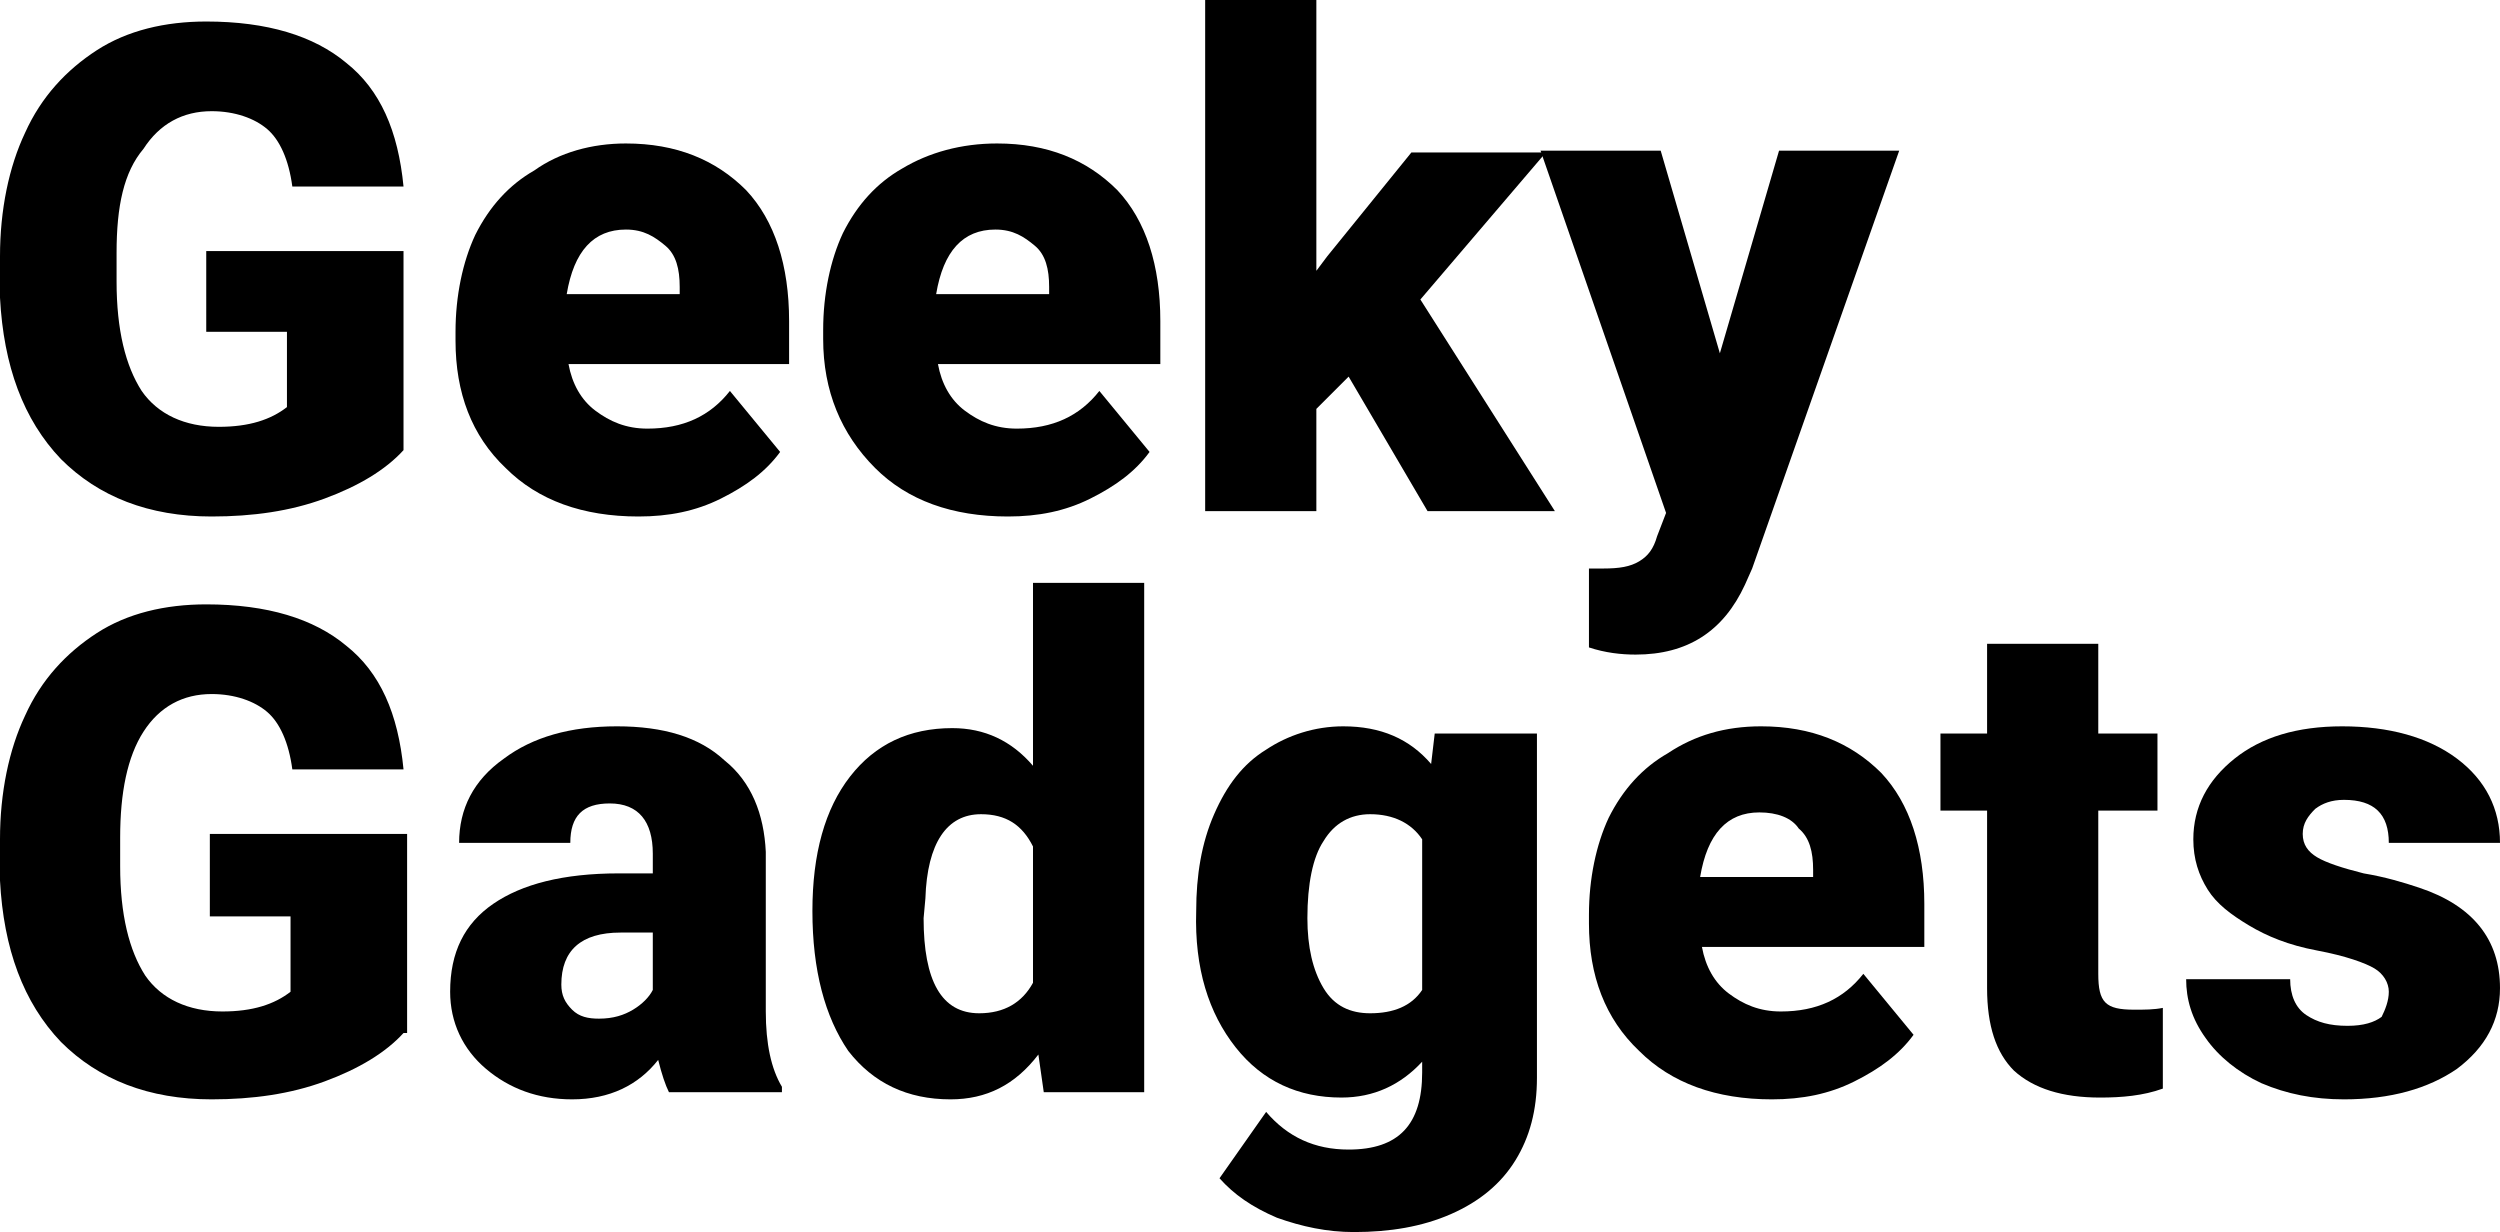 <?xml version="1.0" encoding="UTF-8"?> <!-- Generator: Adobe Illustrator 26.3.1, SVG Export Plug-In . SVG Version: 6.00 Build 0) --> <svg xmlns="http://www.w3.org/2000/svg" xmlns:xlink="http://www.w3.org/1999/xlink" version="1.1" id="Layer_1" x="0px" y="0px" width="139.4px" height="68.7px" viewBox="0 0 139.4 68.7" style="enable-background:new 0 0 139.4 68.7;" xml:space="preserve"> <g> <path d="M22.5,25.1c-1,1.1-2.5,2-4.4,2.7s-4,1-6.3,1c-3.5,0-6.3-1.1-8.4-3.2c-2.1-2.2-3.2-5.2-3.4-9v-2.3c0-2.6,0.5-5,1.4-6.9 c0.9-2,2.3-3.5,4-4.6s3.8-1.6,6.1-1.6c3.4,0,6,0.8,7.8,2.3c1.9,1.5,2.9,3.8,3.2,6.9h-6.2c-0.2-1.5-0.7-2.6-1.4-3.2 c-0.7-0.6-1.8-1-3.1-1c-1.6,0-2.9,0.7-3.8,2.1c-1.1,1.3-1.5,3.2-1.5,5.8v1.6c0,2.7,0.5,4.7,1.4,6.1c0.9,1.3,2.4,2,4.3,2 c1.7,0,2.9-0.4,3.8-1.1v-4.2h-4.5V14h11V25.1z"></path> <path d="M35.6,28.8c-3.1,0-5.6-0.9-7.4-2.7c-1.9-1.8-2.8-4.2-2.8-7.1v-0.5c0-2,0.4-3.9,1.1-5.4c0.8-1.6,1.9-2.8,3.3-3.6 C31.2,8.5,33,8,34.9,8c2.8,0,5,0.9,6.7,2.6c1.6,1.7,2.4,4.2,2.4,7.3v2.4H31.7c0.2,1.1,0.7,2,1.5,2.6s1.7,1,2.9,1 c2,0,3.5-0.7,4.6-2.1l2.8,3.4c-0.8,1.1-1.9,1.9-3.3,2.6C38.8,28.5,37.3,28.8,35.6,28.8z M34.9,12.8c-1.8,0-2.9,1.2-3.3,3.6h6.3V16 c0-1-0.2-1.8-0.8-2.3S35.9,12.8,34.9,12.8z"></path> <path d="M56.2,28.8c-3.1,0-5.6-0.9-7.4-2.7c-1.9-1.9-2.9-4.3-2.9-7.2v-0.5c0-2,0.4-3.9,1.1-5.4c0.8-1.6,1.9-2.8,3.3-3.6 C51.8,8.5,53.6,8,55.6,8c2.8,0,5,0.9,6.7,2.6c1.6,1.7,2.4,4.2,2.4,7.3v2.4H52.3c0.2,1.1,0.7,2,1.5,2.6s1.7,1,2.9,1 c2,0,3.5-0.7,4.6-2.1l2.8,3.4c-0.8,1.1-1.9,1.9-3.3,2.6C59.4,28.5,57.9,28.8,56.2,28.8z M55.5,12.8c-1.8,0-2.9,1.2-3.3,3.6h6.3V16 c0-1-0.2-1.8-0.8-2.3S56.5,12.8,55.5,12.8z"></path> <path d="M75.2,21l-1.8,1.8v5.7h-6.2V0h6.2v15.1l0.6-0.8l4.7-5.8h7.5l-7,8.2l7.5,11.8h-7.1L75.2,21z"></path> <path d="M95.9,19.7l3.3-11.3h6.7l-8.2,23.3l-0.4,0.9c-1.2,2.6-3.2,3.9-6.1,3.9c-0.8,0-1.7-0.1-2.6-0.4v-4.4h0.8 c0.9,0,1.5-0.1,2-0.4s0.8-0.7,1-1.4l0.5-1.3l-7-20.2h6.7L95.9,19.7z"></path> </g> <g> <path d="M22.5,57.6c-1,1.1-2.5,2-4.4,2.7c-1.9,0.7-4,1-6.3,1c-3.5,0-6.3-1.1-8.4-3.2c-2.1-2.2-3.2-5.2-3.4-9v-2.3 c0-2.6,0.5-5,1.4-6.9c0.9-2,2.3-3.5,4-4.6c1.7-1.1,3.8-1.6,6.1-1.6c3.4,0,6,0.8,7.8,2.3c1.9,1.5,2.9,3.8,3.2,6.9h-6.2 c-0.2-1.5-0.7-2.6-1.4-3.2c-0.7-0.6-1.8-1-3.1-1c-1.6,0-2.9,0.7-3.8,2.1s-1.3,3.4-1.3,5.9v1.6c0,2.7,0.5,4.7,1.4,6.1 c0.9,1.3,2.4,2,4.3,2c1.7,0,2.9-0.4,3.8-1.1v-4.2h-4.5v-4.6h11v11.1H22.5z"></path> <path d="M37.3,60.9c-0.2-0.4-0.4-1-0.6-1.8c-1.1,1.4-2.7,2.2-4.8,2.2c-1.9,0-3.5-0.6-4.8-1.7c-1.3-1.1-2-2.6-2-4.3 c0-2.2,0.8-3.8,2.4-4.9c1.6-1.1,3.9-1.7,7-1.7h1.9v-1.1c0-1.8-0.8-2.8-2.4-2.8c-1.5,0-2.2,0.7-2.2,2.2h-6.2c0-1.9,0.8-3.5,2.5-4.7 c1.6-1.2,3.7-1.8,6.3-1.8s4.6,0.6,6,1.9c1.5,1.2,2.2,3,2.3,5.1v8.9c0,1.8,0.3,3.2,0.9,4.2v0.3C43.6,60.9,37.3,60.9,37.3,60.9z M33.4,56.8c0.8,0,1.4-0.2,1.9-0.5s0.9-0.7,1.1-1.1V52h-1.8c-2.2,0-3.3,1-3.3,2.9c0,0.6,0.2,1,0.6,1.4 C32.3,56.7,32.8,56.8,33.4,56.8z"></path> <path d="M45.3,50.8c0-3.2,0.7-5.7,2.1-7.5c1.4-1.8,3.3-2.7,5.7-2.7c1.8,0,3.3,0.7,4.5,2.1V32.5h6.2v28.4h-5.6l-0.3-2.1 c-1.3,1.7-2.9,2.5-4.9,2.5c-2.4,0-4.3-0.9-5.7-2.7C46,56.7,45.3,54.1,45.3,50.8z M51.5,51.2c0,3.5,1,5.3,3.1,5.3 c1.4,0,2.4-0.6,3-1.7v-7.6c-0.6-1.2-1.5-1.8-2.9-1.8c-1.9,0-3,1.6-3.1,4.7L51.5,51.2z"></path> <path d="M66.7,50.8c0-2,0.3-3.8,1-5.4c0.7-1.6,1.6-2.8,2.9-3.6c1.2-0.8,2.7-1.3,4.3-1.3c2.1,0,3.7,0.7,4.9,2.1l0.2-1.7h5.7v19.2 c0,1.8-0.4,3.3-1.2,4.6c-0.8,1.3-2,2.3-3.6,3s-3.4,1-5.4,1c-1.5,0-2.9-0.3-4.3-0.8c-1.4-0.6-2.4-1.3-3.2-2.2l2.6-3.7 c1.2,1.4,2.7,2.1,4.6,2.1c2.8,0,4.1-1.4,4.1-4.3v-0.6c-1.2,1.3-2.7,2-4.5,2c-2.4,0-4.4-0.9-5.9-2.8C67.4,56.5,66.6,54,66.7,50.8 L66.7,50.8L66.7,50.8z M72.9,51.2c0,1.6,0.3,2.9,0.9,3.9s1.5,1.4,2.6,1.4c1.3,0,2.3-0.4,2.9-1.3v-8.4c-0.6-0.9-1.6-1.4-2.9-1.4 c-1.1,0-2,0.5-2.6,1.5C73.2,47.8,72.9,49.3,72.9,51.2z"></path> <path d="M98.8,61.3c-3.1,0-5.6-0.9-7.4-2.7c-1.9-1.8-2.8-4.2-2.8-7.1V51c0-2,0.4-3.9,1.1-5.4c0.8-1.6,1.9-2.8,3.3-3.6 c1.5-1,3.2-1.5,5.2-1.5c2.8,0,5,0.9,6.7,2.6c1.6,1.7,2.4,4.2,2.4,7.3v2.4H94.9c0.2,1.1,0.7,2,1.5,2.6s1.7,1,2.9,1 c2,0,3.5-0.7,4.6-2.1l2.8,3.4c-0.8,1.1-1.9,1.9-3.3,2.6C102,61,100.5,61.3,98.8,61.3z M98.1,45.3c-1.8,0-2.9,1.2-3.3,3.6h6.3v-0.4 c0-1-0.2-1.8-0.8-2.3C99.9,45.6,99.1,45.3,98.1,45.3z"></path> <path d="M117,35.9v5h3.3v4.3H117v9.1c0,0.8,0.1,1.3,0.4,1.6c0.3,0.3,0.8,0.4,1.6,0.4c0.6,0,1.1,0,1.6-0.1v4.5 c-1.1,0.4-2.3,0.5-3.5,0.5c-2.1,0-3.7-0.5-4.8-1.5c-1-1-1.5-2.5-1.5-4.6v-9.9h-2.6v-4.3h2.6v-5C110.8,35.9,117,35.9,117,35.9z"></path> <path d="M133.2,55.3c0-0.5-0.3-1-0.8-1.3s-1.6-0.7-3.2-1c-1.6-0.3-2.8-0.8-3.8-1.4c-1-0.6-1.8-1.2-2.3-2c-0.5-0.8-0.8-1.7-0.8-2.8 c0-1.8,0.8-3.3,2.3-4.5s3.5-1.8,6-1.8c2.6,0,4.8,0.6,6.4,1.8c1.6,1.2,2.4,2.8,2.4,4.7h-6.2c0-1.6-0.8-2.4-2.5-2.4 c-0.7,0-1.2,0.2-1.6,0.5c-0.4,0.4-0.7,0.8-0.7,1.4s0.3,1,0.8,1.3s1.4,0.6,2.6,0.9c1.2,0.2,2.2,0.5,3.1,0.8c3,1,4.5,2.9,4.5,5.6 c0,1.8-0.8,3.3-2.4,4.5c-1.6,1.1-3.7,1.7-6.3,1.7c-1.7,0-3.2-0.3-4.6-0.9c-1.3-0.6-2.4-1.5-3.1-2.5c-0.8-1.1-1.1-2.2-1.1-3.3h5.8 c0,0.9,0.3,1.6,0.9,2c0.6,0.4,1.3,0.6,2.3,0.6c0.9,0,1.5-0.2,1.9-0.5C133,56.3,133.2,55.8,133.2,55.3z"></path> </g> </svg> 